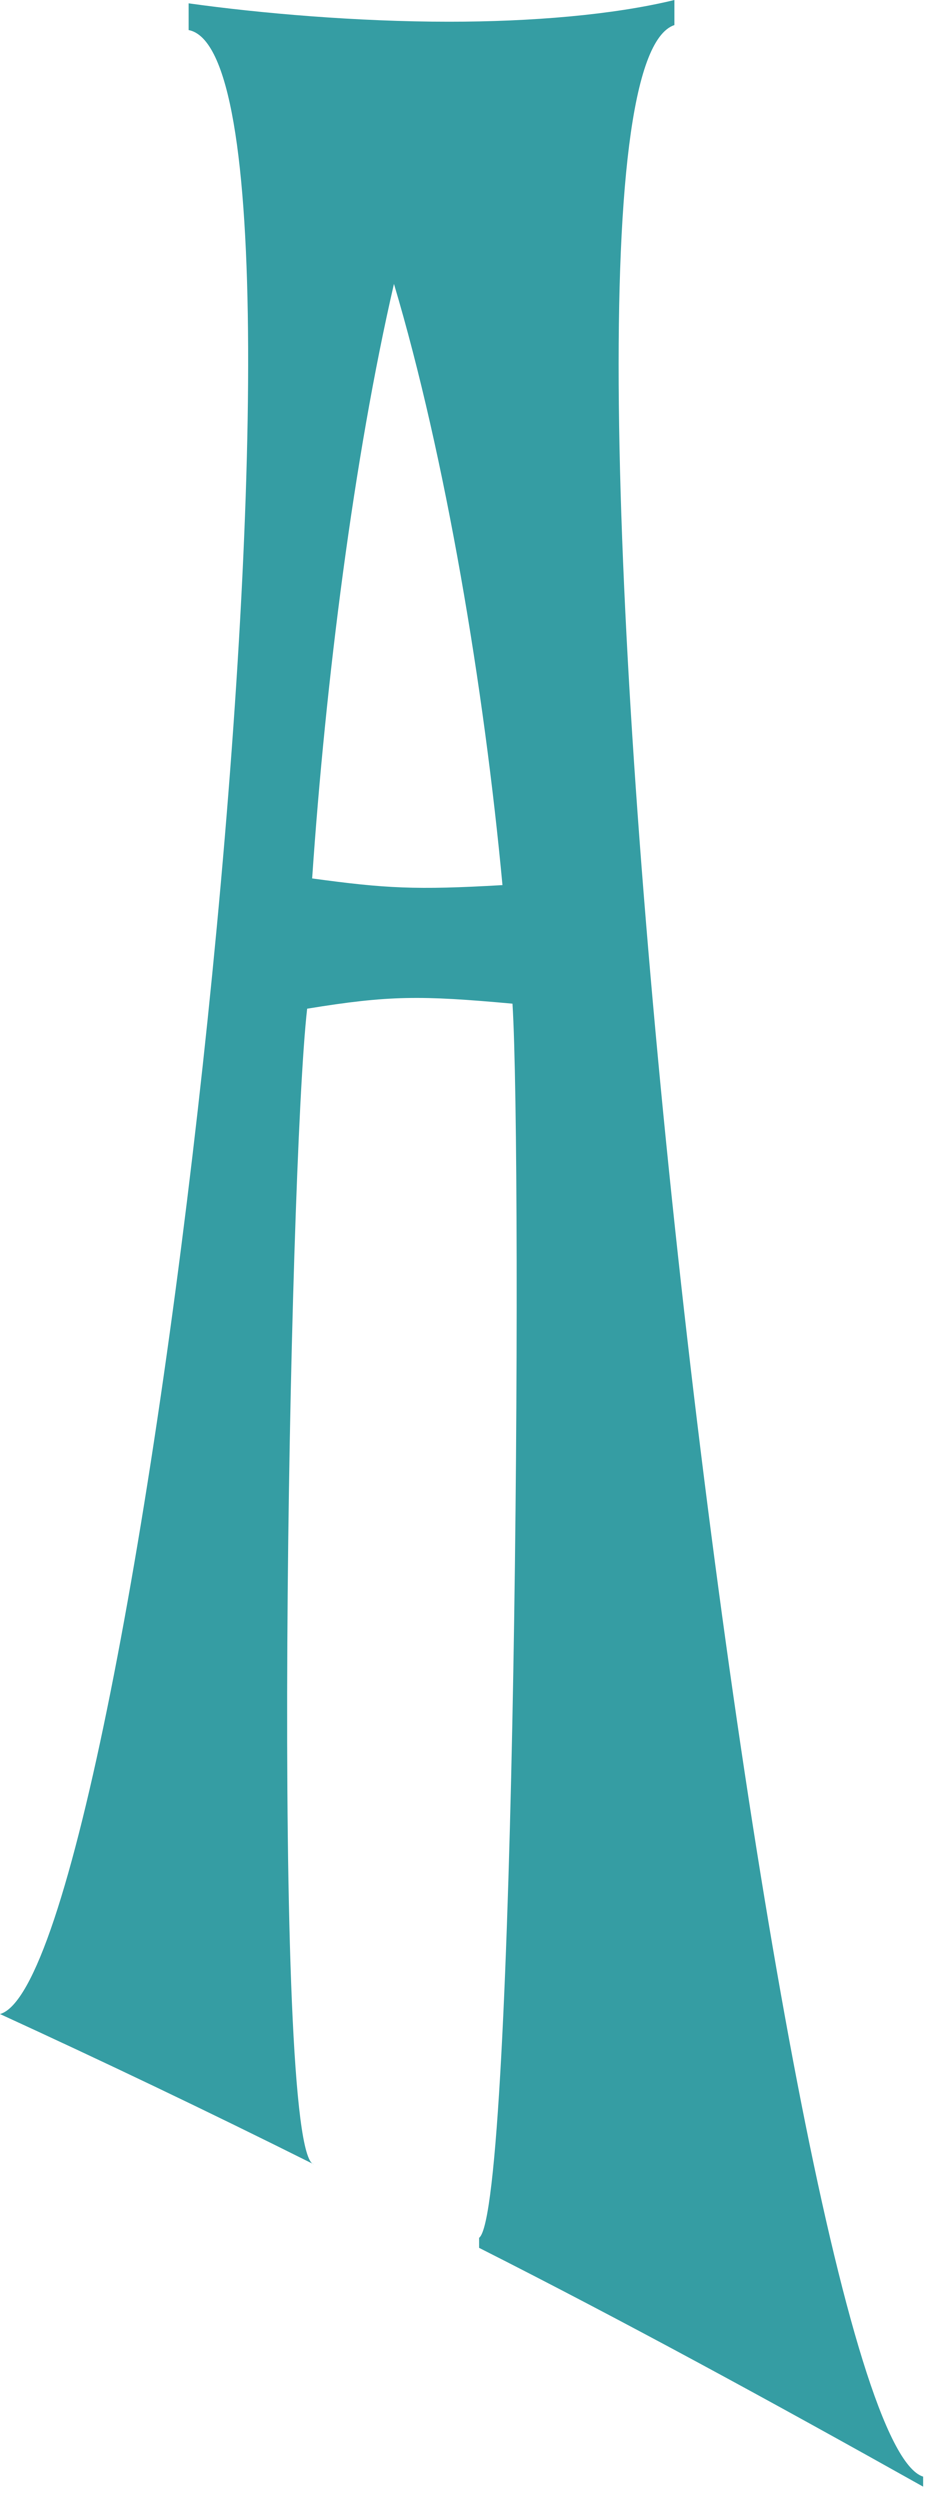 <?xml version="1.0" encoding="utf-8"?>
<svg xmlns="http://www.w3.org/2000/svg" fill="none" height="100%" overflow="visible" preserveAspectRatio="none" style="display: block;" viewBox="0 0 56 150" width="100%">
<path d="M18.736 52.703C19.538 40.88 21.241 27.453 23.646 17.033C26.752 27.453 29.056 41.28 30.159 53.103C24.948 53.404 23.145 53.304 18.736 52.703ZM40.479 1.503V0C36.772 0.902 31.862 1.303 26.952 1.303C21.442 1.303 15.63 0.802 11.322 0.2V1.804C21.241 3.707 8.216 118.53 0 120.835C6.112 123.64 12.424 126.646 18.837 129.852C16.232 129.251 17.334 70.136 18.436 60.518C23.345 59.716 25.249 59.716 30.76 60.217C31.361 69.936 30.96 132.658 28.756 134.261V134.862C37.473 139.271 46.29 144.08 55.408 149.19V148.589C46.49 145.783 30.058 5.01 40.479 1.503Z" fill="#359DA3" id="Vector"/>
</svg>